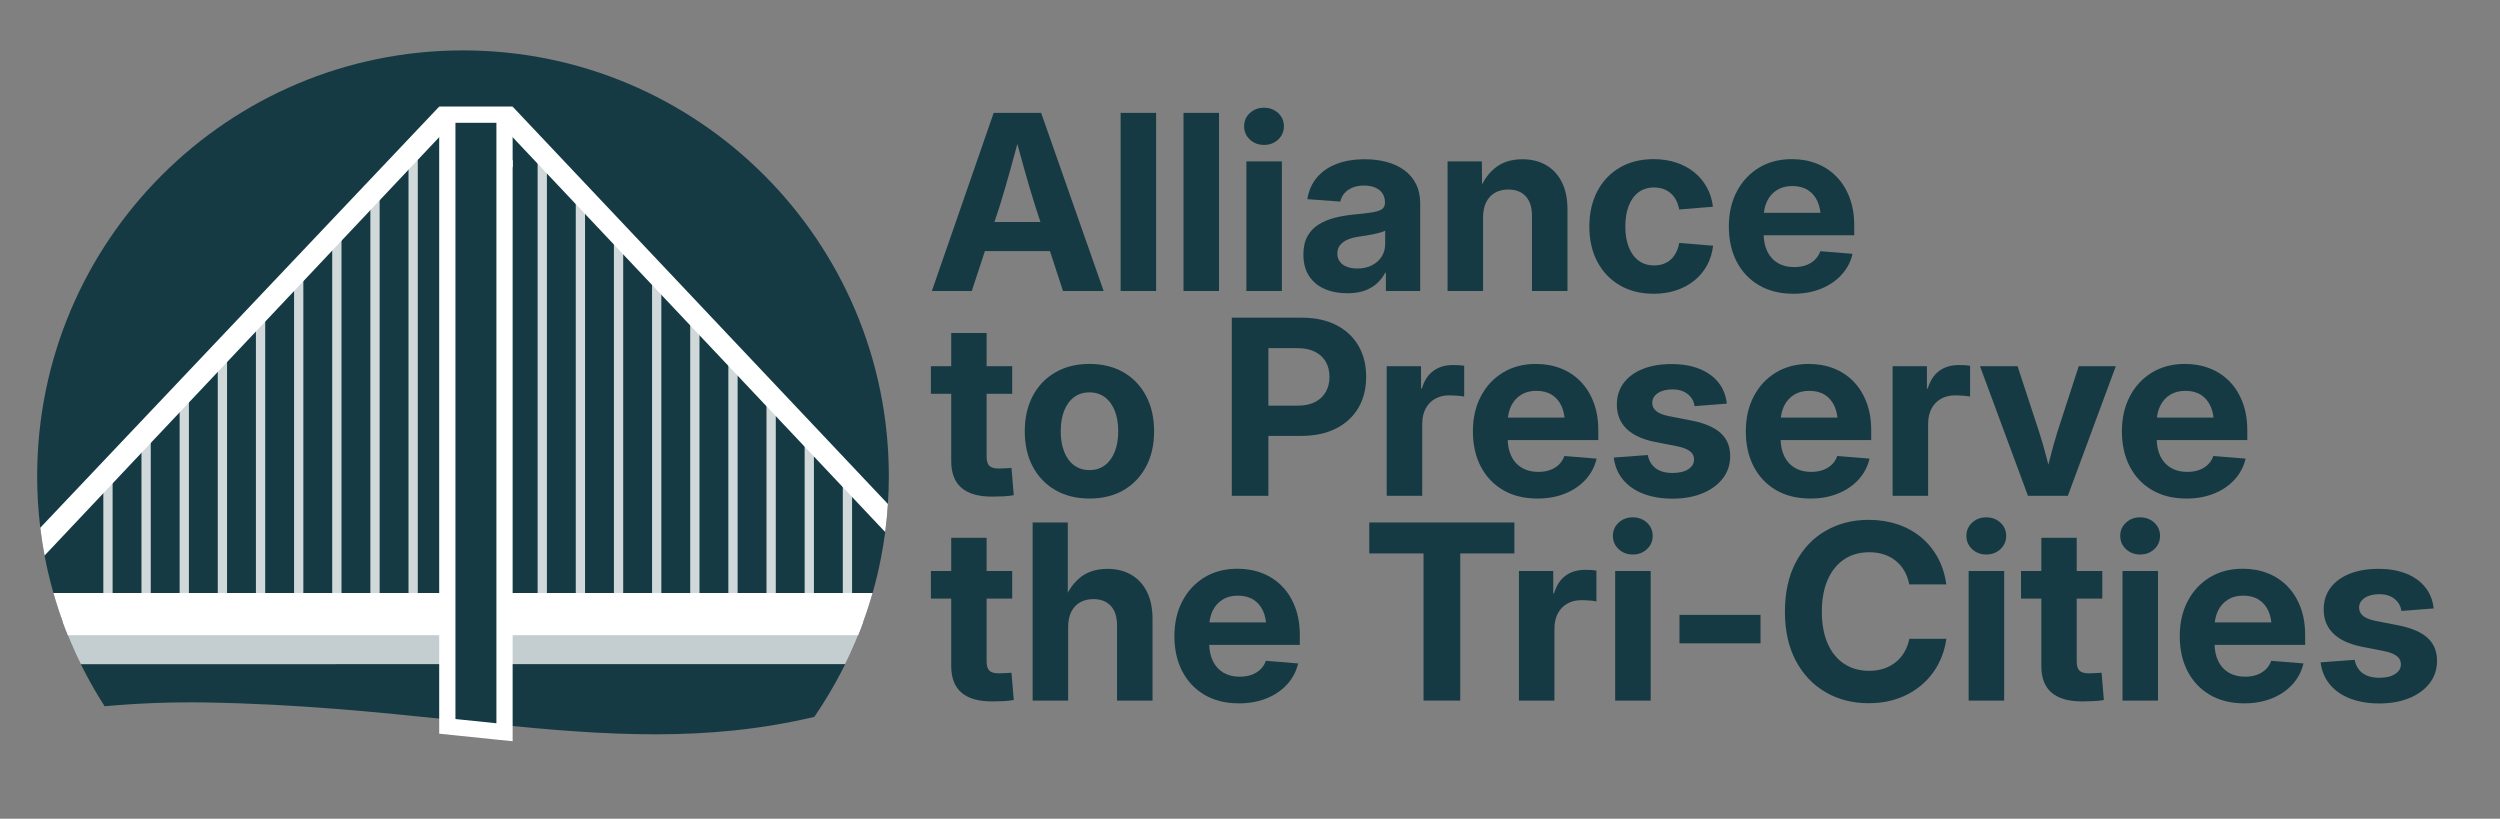 <?xml version="1.0" encoding="UTF-8"?>
<svg id="Layer_1" xmlns="http://www.w3.org/2000/svg" viewBox="0 0 5310 1739">
  <rect x="0" y="0" width="5310" height="1739" fill="#808080" stroke="none"/>
  <defs>
    <style>
      .cls-1 {
        opacity: .8;
        stroke-width: 19.71px;
      }

      .cls-1, .cls-2 {
        fill: none;
        stroke: #fff;
        stroke-miterlimit: 10;
      }

      .cls-2 {
        stroke-width: 14.78px;
      }

      .cls-3 {
        fill: #fff;
      }

      .cls-4 {
        opacity: .75;
      }

      .cls-5 {
        fill: #153a43;
      }
    </style>
  </defs>
  <g>
    <path class="cls-5" d="M1979.29,618.07l131.27-378.32h100.8l132.79,378.32h-86.33l-59.92-183.32c-7.45-23.87-14.94-49.17-22.47-75.92-7.53-26.74-15.7-56.53-24.5-89.38h19.55c-8.63,32.84-16.67,62.68-24.12,89.5-7.45,26.83-14.81,52.09-22.09,75.79l-60.18,183.32h-84.8ZM2062.06,533.26v-61.7h199.57v61.7h-199.57Z"/>
    <path class="cls-5" d="M2455.62,239.75v378.32h-75.41V239.75h75.41Z"/>
    <path class="cls-5" d="M2589.17,239.75v378.32h-75.41V239.75h75.41Z"/>
    <path class="cls-5" d="M2684.89,307.8c-12.02,0-22.09-3.81-30.21-11.43s-12.19-17.01-12.19-28.18,4.06-20.52,12.19-28.06c8.12-7.53,18.11-11.3,29.96-11.3s22.09,3.77,30.21,11.3c8.12,7.53,12.19,16.88,12.19,28.06s-4.06,20.57-12.19,28.18-18.11,11.43-29.96,11.43ZM2647.31,618.07v-275.23h75.41v275.23h-75.41Z"/>
    <path class="cls-5" d="M2861.61,622.89c-17.94,0-33.94-3.05-47.99-9.14-14.05-6.09-25.1-15.23-33.13-27.42-8.04-12.19-12.06-27.33-12.06-45.45,0-15.57,2.83-28.52,8.51-38.85,5.67-10.32,13.46-18.62,23.36-24.88,9.9-6.26,21.2-11.04,33.9-14.35s25.98-5.63,39.86-6.98c16.42-1.52,29.54-3.05,39.36-4.57,9.82-1.52,16.97-3.77,21.46-6.73,4.48-2.96,6.73-7.4,6.73-13.33v-1.52c0-7.28-1.74-13.54-5.21-18.79-3.47-5.24-8.51-9.35-15.11-12.31-6.6-2.96-14.56-4.44-23.87-4.44s-17.77,1.48-24.88,4.44c-7.11,2.96-12.82,6.98-17.14,12.06s-7.15,10.92-8.51,17.52l-70.08-5.08c2.71-17.6,9.31-32.75,19.8-45.45,10.49-12.7,24.38-22.43,41.64-29.2,17.27-6.77,37.41-10.16,60.43-10.16,16.92,0,32.58,1.95,46.97,5.84,14.39,3.9,26.87,9.78,37.45,17.65,10.58,7.87,18.79,17.65,24.63,29.33s8.76,25.39,8.76,41.13v185.86h-72.87v-38.59h-1.52c-4.74,8.8-10.75,16.46-18.03,22.98-7.28,6.52-16.04,11.55-26.28,15.11-10.24,3.55-22.3,5.33-36.18,5.33ZM2882.69,570.33c12.02,0,22.47-2.29,31.36-6.86s15.78-10.75,20.69-18.54c4.91-7.78,7.36-16.59,7.36-26.41v-28.69c-2.2,1.36-5.33,2.63-9.39,3.81-4.06,1.19-8.63,2.33-13.71,3.43-5.08,1.1-10.37,2.07-15.87,2.92-5.5.85-10.88,1.69-16.12,2.54-8.8,1.19-16.72,3.22-23.74,6.09-7.03,2.88-12.57,6.77-16.63,11.68-4.06,4.91-6.09,11.01-6.09,18.28,0,6.77,1.78,12.53,5.33,17.27,3.55,4.74,8.51,8.34,14.85,10.79,6.35,2.46,13.67,3.68,21.96,3.68Z"/>
    <path class="cls-5" d="M3150.05,462.17v155.9h-75.41v-275.23h72.87l.51,70.33h-9.14c7.95-23.7,19.68-42.1,35.17-55.22,15.49-13.12,35.33-19.68,59.54-19.68,19.3,0,36.14,4.19,50.53,12.57,14.39,8.38,25.52,20.48,33.39,36.31,7.87,15.83,11.81,35,11.81,57.51v173.42h-75.41v-159.96c0-17.77-4.4-31.48-13.2-41.13-8.8-9.65-21.16-14.47-37.07-14.47-10.5,0-19.76,2.2-27.8,6.6-8.04,4.4-14.35,11.04-18.92,19.93s-6.86,19.93-6.86,33.13Z"/>
    <path class="cls-5" d="M3512.37,623.91c-27.59,0-51.63-6.01-72.11-18.03-20.48-12.02-36.35-28.73-47.61-50.15-11.26-21.41-16.88-46.25-16.88-74.52s5.63-53.4,16.88-74.9c11.25-21.49,27.12-38.25,47.61-50.27,20.48-12.02,44.52-18.03,72.11-18.03,17.27,0,33.17,2.41,47.73,7.24,14.56,4.82,27.33,11.68,38.34,20.57,11,8.89,19.93,19.51,26.79,31.87,6.86,12.36,11.21,26.15,13.08,41.39l-71.6,5.84c-1.36-7.11-3.47-13.5-6.35-19.17-2.88-5.67-6.6-10.58-11.17-14.73-4.57-4.15-9.86-7.32-15.87-9.52-6.01-2.2-12.74-3.3-20.19-3.3-12.87,0-23.87,3.43-33.01,10.28s-16.08,16.5-20.82,28.95c-4.74,12.44-7.11,26.96-7.11,43.54s2.37,31.06,7.11,43.42c4.74,12.36,11.68,22.01,20.82,28.95,9.14,6.94,20.14,10.41,33.01,10.41,7.45,0,14.17-1.1,20.19-3.3,6.01-2.2,11.25-5.37,15.74-9.52,4.48-4.15,8.21-9.18,11.17-15.11,2.96-5.92,5.12-12.52,6.47-19.8l71.86,5.84c-1.69,15.23-5.93,29.07-12.7,41.51-6.77,12.44-15.7,23.19-26.79,32.25-11.09,9.06-23.95,16.04-38.59,20.95-14.64,4.91-30.68,7.36-48.12,7.36Z"/>
    <path class="cls-5" d="M3808.94,623.91c-27.93,0-52.14-5.97-72.62-17.9-20.48-11.93-36.31-28.6-47.48-50.02-11.17-21.41-16.76-46.34-16.76-74.78s5.63-52.9,16.88-74.39c11.25-21.49,26.91-38.34,46.97-50.53s43.37-18.28,69.95-18.28c19.13,0,36.77,3.17,52.94,9.52,16.16,6.35,30.17,15.62,42.02,27.8,11.85,12.19,21.07,27,27.68,44.43,6.6,17.44,9.9,37.24,9.9,59.41v20.57h-237.66v-47.73h201.09l-34.53,11.93c0-14.05-2.37-26.24-7.11-36.56-4.74-10.32-11.6-18.28-20.57-23.87-8.97-5.59-19.89-8.38-32.75-8.38s-23.57,2.84-32.63,8.51c-9.06,5.67-16.04,13.54-20.95,23.61-4.91,10.07-7.36,21.8-7.36,35.17v33.26c0,14.9,2.62,27.72,7.87,38.47,5.25,10.75,12.74,18.96,22.47,24.63,9.73,5.67,21.2,8.51,34.4,8.51,9.48,0,17.94-1.35,25.39-4.06,7.45-2.71,13.75-6.6,18.92-11.68,5.16-5.08,8.93-11.08,11.3-18.03l68.55,5.59c-3.9,16.76-11.64,31.53-23.23,44.31-11.6,12.78-26.15,22.72-43.67,29.83s-37.2,10.66-59.03,10.66Z"/>
    <path class="cls-5" d="M2149.91,777.83v58.65h-172.66v-58.65h172.66ZM2020.42,707.24h75.16v262.79c0,9.14,1.94,15.62,5.84,19.42,3.89,3.81,10.66,5.71,20.31,5.71,3.72,0,8.33-.17,13.84-.51,5.5-.34,9.78-.59,12.82-.76l4.82,57.89c-6.26,1.19-13.5,1.99-21.71,2.41-8.21.42-16.29.63-24.25.63-29.12,0-50.87-6.26-65.25-18.79-14.39-12.52-21.58-31.31-21.58-56.37v-272.44Z"/>
    <path class="cls-5" d="M2313.94,1058.9c-27.59,0-51.71-5.97-72.36-17.9-20.65-11.93-36.65-28.6-47.99-50.02-11.34-21.41-17.01-46.34-17.01-74.78s5.67-53.66,17.01-75.16c11.34-21.5,27.33-38.21,47.99-50.15,20.65-11.93,44.77-17.9,72.36-17.9s52.13,5.97,72.62,17.9c20.48,11.93,36.39,28.65,47.73,50.15,11.34,21.5,17.01,46.55,17.01,75.16s-5.67,53.36-17.01,74.78c-11.34,21.42-27.25,38.09-47.73,50.02-20.48,11.93-44.69,17.9-72.62,17.9ZM2313.94,998.47c12.86,0,23.82-3.43,32.88-10.28,9.05-6.86,16.04-16.46,20.95-28.82,4.91-12.35,7.36-26.83,7.36-43.42s-2.46-31.06-7.36-43.42c-4.91-12.35-11.89-21.96-20.95-28.82-9.06-6.86-20.02-10.28-32.88-10.28s-23.61,3.43-32.75,10.28-16.12,16.42-20.95,28.69c-4.82,12.27-7.24,26.79-7.24,43.54s2.41,31.06,7.24,43.42c4.82,12.36,11.81,21.96,20.95,28.82s20.06,10.28,32.75,10.28Z"/>
    <path class="cls-5" d="M2616.34,1053.06v-378.32h148.28c28.6,0,53.15,5.25,73.63,15.74,20.48,10.5,36.18,25.14,47.1,43.93s16.38,40.8,16.38,66.02-5.55,47.23-16.63,66.02c-11.09,18.79-26.96,33.39-47.61,43.8-20.65,10.41-45.37,15.62-74.14,15.62h-100.29v-64.24h92.68c14.73,0,27.12-2.54,37.2-7.62,10.07-5.08,17.73-12.23,22.98-21.46,5.25-9.22,7.87-19.93,7.87-32.12s-2.63-23.06-7.87-32.12c-5.25-9.05-12.91-16.12-22.98-21.2-10.07-5.08-22.56-7.62-37.45-7.62h-61.45v313.57h-77.7Z"/>
    <path class="cls-5" d="M2945.4,1053.06v-275.23h72.87v47.48h1.78c4.91-16.76,13.03-29.28,24.38-37.58,11.34-8.29,25.39-12.44,42.15-12.44,4.23,0,8.38.13,12.44.38s7.7.63,10.92,1.14v65.51c-3.05-.67-7.7-1.27-13.96-1.78-6.26-.51-12.44-.76-18.54-.76-10.83,0-20.57,2.41-29.2,7.24s-15.36,11.77-20.19,20.82c-4.82,9.06-7.24,19.93-7.24,32.63v152.6h-75.41Z"/>
    <path class="cls-5" d="M3265.32,1058.9c-27.93,0-52.14-5.97-72.62-17.9-20.48-11.93-36.31-28.6-47.48-50.02-11.17-21.41-16.76-46.34-16.76-74.78s5.63-52.9,16.88-74.39c11.25-21.5,26.91-38.34,46.97-50.53s43.37-18.28,69.95-18.28c19.13,0,36.77,3.17,52.94,9.52,16.16,6.35,30.17,15.62,42.02,27.8,11.85,12.19,21.07,27,27.68,44.43,6.6,17.44,9.9,37.24,9.9,59.41v20.57h-237.66v-47.73h201.09l-34.53,11.93c0-14.05-2.37-26.24-7.11-36.56-4.74-10.32-11.6-18.28-20.57-23.87-8.97-5.59-19.89-8.38-32.75-8.38s-23.57,2.84-32.63,8.51c-9.06,5.67-16.04,13.54-20.95,23.61-4.91,10.07-7.36,21.8-7.36,35.17v33.26c0,14.9,2.62,27.72,7.87,38.47,5.25,10.75,12.74,18.96,22.47,24.63,9.73,5.67,21.2,8.51,34.4,8.51,9.48,0,17.94-1.35,25.39-4.06,7.45-2.71,13.75-6.6,18.92-11.68,5.16-5.08,8.93-11.08,11.3-18.03l68.55,5.59c-3.9,16.76-11.64,31.53-23.23,44.31-11.6,12.78-26.15,22.72-43.67,29.83s-37.2,10.66-59.03,10.66Z"/>
    <path class="cls-5" d="M3552.24,1059.16c-23.02,0-43.5-3.43-61.45-10.28-17.94-6.86-32.37-16.8-43.29-29.83-10.92-13.03-17.56-28.77-19.93-47.23l72.36-5.33c2.37,12.19,7.95,21.58,16.76,28.18,8.8,6.6,20.73,9.9,35.8,9.9,14.22,0,25.39-2.67,33.52-8s12.19-12.23,12.19-20.69c0-7.28-3.01-13.16-9.01-17.65-6.01-4.48-14.85-7.91-26.53-10.28l-47.99-9.39c-26.58-5.42-46.64-14.77-60.18-28.06-13.54-13.29-20.31-30.34-20.31-51.16,0-17.6,4.78-32.84,14.35-45.7,9.56-12.86,23.02-22.81,40.37-29.83,17.35-7.02,37.79-10.54,61.32-10.54s42.74,3.43,59.67,10.28c16.92,6.86,30.34,16.55,40.24,29.07,9.9,12.53,15.78,27.42,17.65,44.69l-68.55,5.33c-1.36-10.32-6.18-18.83-14.47-25.52-8.3-6.68-19.21-10.03-32.75-10.03-12.7,0-22.98,2.67-30.85,8s-11.81,12.15-11.81,20.44c0,7.11,2.83,12.99,8.51,17.65,5.67,4.66,14.35,8.17,26.03,10.54l50.78,9.9c27.25,5.59,47.44,14.47,60.56,26.66,13.12,12.19,19.68,28.27,19.68,48.24,0,18.28-5.25,34.19-15.74,47.73-10.5,13.54-24.93,24.08-43.29,31.61-18.37,7.53-39.57,11.3-63.6,11.3Z"/>
    <path class="cls-5" d="M3844.99,1058.9c-27.93,0-52.14-5.97-72.62-17.9-20.48-11.93-36.31-28.6-47.48-50.02-11.17-21.41-16.76-46.34-16.76-74.78s5.63-52.9,16.88-74.39c11.25-21.5,26.91-38.34,46.97-50.53s43.37-18.28,69.95-18.28c19.13,0,36.77,3.17,52.94,9.52,16.16,6.35,30.17,15.62,42.02,27.8,11.85,12.19,21.07,27,27.68,44.43,6.6,17.44,9.9,37.24,9.9,59.41v20.57h-237.66v-47.73h201.09l-34.53,11.93c0-14.05-2.37-26.24-7.11-36.56-4.74-10.32-11.6-18.28-20.57-23.87-8.97-5.59-19.89-8.38-32.75-8.38s-23.57,2.84-32.63,8.51c-9.06,5.67-16.04,13.54-20.95,23.61-4.91,10.07-7.36,21.8-7.36,35.17v33.26c0,14.9,2.62,27.72,7.87,38.47,5.25,10.75,12.74,18.96,22.47,24.63,9.73,5.67,21.2,8.51,34.4,8.51,9.48,0,17.94-1.35,25.39-4.06,7.45-2.71,13.75-6.6,18.92-11.68,5.16-5.08,8.93-11.08,11.3-18.03l68.55,5.59c-3.9,16.76-11.64,31.53-23.23,44.31-11.6,12.78-26.15,22.72-43.67,29.83s-37.2,10.66-59.03,10.66Z"/>
    <path class="cls-5" d="M4019.93,1053.06v-275.23h72.87v47.48h1.78c4.91-16.76,13.03-29.28,24.38-37.58,11.34-8.29,25.39-12.44,42.15-12.44,4.23,0,8.38.13,12.44.38s7.7.63,10.92,1.14v65.51c-3.05-.67-7.7-1.27-13.96-1.78-6.26-.51-12.44-.76-18.54-.76-10.83,0-20.57,2.41-29.2,7.24s-15.36,11.77-20.19,20.82c-4.82,9.06-7.24,19.93-7.24,32.63v152.6h-75.41Z"/>
    <path class="cls-5" d="M4307.35,1053.06l-101.82-275.23h79.73l45.7,139.14c5.42,16.93,10.37,33.98,14.85,51.16,4.48,17.18,9.01,34.58,13.58,52.18h-17.27c4.57-17.6,9.05-35,13.46-52.18,4.4-17.18,9.22-34.23,14.47-51.16l45.2-139.14h78.71l-101.82,275.23h-84.8Z"/>
    <path class="cls-5" d="M4643.78,1058.9c-27.93,0-52.14-5.97-72.62-17.9-20.48-11.93-36.31-28.6-47.48-50.02-11.17-21.41-16.76-46.34-16.76-74.78s5.63-52.9,16.88-74.39c11.25-21.5,26.91-38.34,46.97-50.53s43.37-18.28,69.95-18.28c19.13,0,36.77,3.17,52.94,9.52,16.16,6.35,30.17,15.62,42.02,27.8,11.85,12.19,21.07,27,27.68,44.43,6.6,17.44,9.9,37.24,9.9,59.41v20.57h-237.66v-47.73h201.09l-34.53,11.93c0-14.05-2.37-26.24-7.11-36.56-4.74-10.32-11.6-18.28-20.57-23.87-8.97-5.59-19.89-8.38-32.75-8.38s-23.57,2.84-32.63,8.51c-9.06,5.67-16.04,13.54-20.95,23.61-4.91,10.07-7.36,21.8-7.36,35.17v33.26c0,14.9,2.62,27.72,7.87,38.47,5.25,10.75,12.74,18.96,22.47,24.63,9.73,5.67,21.2,8.51,34.4,8.51,9.48,0,17.94-1.35,25.39-4.06,7.45-2.71,13.75-6.6,18.92-11.68,5.16-5.08,8.93-11.08,11.3-18.03l68.55,5.59c-3.9,16.76-11.64,31.53-23.23,44.31-11.6,12.78-26.15,22.72-43.67,29.83s-37.2,10.66-59.03,10.66Z"/>
    <path class="cls-5" d="M2149.91,1212.82v58.65h-172.66v-58.65h172.66ZM2020.42,1142.24h75.16v262.79c0,9.14,1.94,15.62,5.84,19.42,3.89,3.81,10.66,5.71,20.31,5.71,3.72,0,8.33-.17,13.84-.51,5.5-.34,9.78-.59,12.82-.76l4.82,57.89c-6.26,1.19-13.5,1.99-21.71,2.41-8.21.42-16.29.63-24.25.63-29.12,0-50.87-6.26-65.25-18.79-14.39-12.52-21.58-31.31-21.58-56.37v-272.44Z"/>
    <path class="cls-5" d="M2268.74,1332.16v155.9h-75.41v-378.32h74.65v173.42h-10.41c7.95-23.7,19.68-42.1,35.17-55.22,15.49-13.12,35.33-19.68,59.54-19.68,19.3,0,36.14,4.19,50.53,12.57,14.39,8.38,25.52,20.48,33.39,36.31,7.87,15.83,11.81,35,11.81,57.51v173.42h-75.41v-159.96c0-17.77-4.4-31.48-13.2-41.13-8.8-9.65-21.16-14.47-37.07-14.47-10.5,0-19.76,2.2-27.8,6.6-8.04,4.4-14.35,11.04-18.92,19.93s-6.86,19.93-6.86,33.13Z"/>
    <path class="cls-5" d="M2631.32,1493.9c-27.93,0-52.14-5.97-72.62-17.9-20.48-11.93-36.31-28.6-47.48-50.02-11.17-21.41-16.76-46.34-16.76-74.78s5.63-52.9,16.88-74.39c11.25-21.5,26.91-38.34,46.97-50.53s43.37-18.28,69.95-18.28c19.13,0,36.77,3.17,52.94,9.52,16.16,6.35,30.17,15.62,42.02,27.8,11.85,12.19,21.07,27,27.68,44.43,6.6,17.44,9.9,37.24,9.9,59.41v20.57h-237.66v-47.73h201.09l-34.53,11.93c0-14.05-2.37-26.24-7.11-36.56-4.74-10.32-11.6-18.28-20.57-23.87-8.97-5.59-19.89-8.38-32.75-8.38s-23.57,2.84-32.63,8.51c-9.06,5.67-16.04,13.54-20.95,23.61-4.91,10.07-7.36,21.8-7.36,35.17v33.26c0,14.9,2.62,27.72,7.87,38.47,5.25,10.75,12.74,18.96,22.47,24.63,9.73,5.67,21.2,8.51,34.4,8.51,9.48,0,17.94-1.35,25.39-4.06,7.45-2.71,13.75-6.6,18.92-11.68,5.16-5.08,8.93-11.08,11.3-18.03l68.55,5.59c-3.9,16.76-11.64,31.53-23.23,44.31-11.6,12.78-26.15,22.72-43.67,29.83s-37.2,10.66-59.03,10.66Z"/>
    <path class="cls-5" d="M2908.33,1175.5v-65.76h308.24v65.76h-115.02v312.56h-77.95v-312.56h-115.27Z"/>
    <path class="cls-5" d="M3226.22,1488.06v-275.23h72.87v47.48h1.78c4.91-16.76,13.03-29.28,24.38-37.58,11.34-8.29,25.39-12.44,42.15-12.44,4.23,0,8.38.13,12.44.38s7.7.63,10.92,1.14v65.51c-3.05-.67-7.7-1.27-13.96-1.78-6.26-.51-12.44-.76-18.54-.76-10.83,0-20.57,2.41-29.2,7.24s-15.36,11.77-20.19,20.82c-4.82,9.06-7.24,19.93-7.24,32.63v152.6h-75.41Z"/>
    <path class="cls-5" d="M3468.19,1177.78c-12.02,0-22.09-3.81-30.21-11.43s-12.19-17.01-12.19-28.18,4.06-20.52,12.19-28.06c8.12-7.53,18.11-11.3,29.96-11.3s22.09,3.77,30.21,11.3c8.12,7.53,12.19,16.88,12.19,28.06s-4.06,20.57-12.19,28.18-18.11,11.43-29.96,11.43ZM3430.62,1488.06v-275.23h75.41v275.23h-75.41Z"/>
    <path class="cls-5" d="M3739.37,1306.01v60.43h-172.15v-60.43h172.15Z"/>
    <path class="cls-5" d="M3968.9,1493.64c-34.02,0-64.45-7.78-91.28-23.36-26.83-15.57-47.95-37.87-63.35-66.9-15.41-29.03-23.11-63.77-23.11-104.23s7.7-75.75,23.11-104.86c15.4-29.11,36.56-51.42,63.48-66.9s57.3-23.23,91.15-23.23c22,0,42.4,3.13,61.19,9.39,18.79,6.26,35.42,15.36,49.89,27.29s26.36,26.37,35.67,43.29c9.31,16.93,15.4,35.97,18.28,57.13h-78.71c-2.03-10.83-5.5-20.44-10.41-28.82-4.91-8.38-11.04-15.53-18.41-21.46-7.36-5.92-15.79-10.41-25.26-13.46-9.48-3.05-19.72-4.57-30.72-4.57-20.65,0-38.51,5.08-53.57,15.23-15.07,10.16-26.7,24.63-34.91,43.42-8.21,18.79-12.31,41.3-12.31,67.54s4.1,48.96,12.31,67.67c8.21,18.71,19.84,33.05,34.91,43.04,15.06,9.99,32.84,14.98,53.32,14.98,11.17,0,21.41-1.52,30.72-4.57,9.31-3.05,17.69-7.49,25.14-13.33,7.45-5.84,13.67-12.99,18.66-21.46,4.99-8.46,8.59-18.03,10.79-28.69h78.71c-2.71,19.47-8.51,37.54-17.39,54.21-8.89,16.67-20.53,31.19-34.91,43.54-14.39,12.36-31.06,21.96-50.02,28.82-18.96,6.86-39.95,10.28-62.97,10.28Z"/>
    <path class="cls-5" d="M4218.99,1177.78c-12.02,0-22.09-3.81-30.21-11.43s-12.19-17.01-12.19-28.18,4.06-20.52,12.19-28.06c8.12-7.53,18.11-11.3,29.96-11.3s22.09,3.77,30.21,11.3c8.12,7.53,12.19,16.88,12.19,28.06s-4.06,20.57-12.19,28.18-18.11,11.43-29.96,11.43ZM4181.42,1488.06v-275.23h75.41v275.23h-75.41Z"/>
    <path class="cls-5" d="M4465.28,1212.82v58.65h-172.66v-58.65h172.66ZM4335.79,1142.24h75.16v262.79c0,9.14,1.94,15.62,5.84,19.42,3.89,3.81,10.66,5.71,20.31,5.71,3.72,0,8.33-.17,13.84-.51,5.5-.34,9.78-.59,12.82-.76l4.82,57.89c-6.26,1.19-13.5,1.99-21.71,2.41-8.21.42-16.29.63-24.25.63-29.12,0-50.87-6.26-65.25-18.79-14.39-12.52-21.58-31.31-21.58-56.37v-272.44Z"/>
    <path class="cls-5" d="M4545.77,1177.78c-12.02,0-22.09-3.81-30.21-11.43s-12.19-17.01-12.19-28.18,4.06-20.52,12.19-28.06c8.12-7.53,18.11-11.3,29.96-11.3s22.09,3.77,30.21,11.3c8.12,7.53,12.19,16.88,12.19,28.06s-4.06,20.57-12.19,28.18-18.11,11.43-29.96,11.43ZM4508.19,1488.06v-275.23h75.41v275.23h-75.41Z"/>
    <path class="cls-5" d="M4766.67,1493.9c-27.93,0-52.14-5.97-72.62-17.9-20.48-11.93-36.31-28.6-47.48-50.02-11.17-21.41-16.76-46.34-16.76-74.78s5.63-52.9,16.88-74.39c11.25-21.5,26.91-38.34,46.97-50.53s43.37-18.28,69.95-18.28c19.13,0,36.77,3.17,52.94,9.52,16.16,6.35,30.17,15.62,42.02,27.8,11.85,12.19,21.07,27,27.68,44.43,6.6,17.44,9.9,37.24,9.9,59.41v20.57h-237.66v-47.73h201.09l-34.53,11.93c0-14.05-2.37-26.24-7.11-36.56-4.74-10.32-11.6-18.28-20.57-23.87-8.97-5.59-19.89-8.38-32.75-8.38s-23.57,2.84-32.63,8.51c-9.06,5.67-16.04,13.54-20.95,23.61-4.91,10.07-7.36,21.8-7.36,35.17v33.26c0,14.9,2.62,27.72,7.87,38.47,5.25,10.75,12.74,18.96,22.47,24.63,9.73,5.67,21.2,8.51,34.4,8.51,9.48,0,17.94-1.35,25.39-4.06,7.45-2.71,13.75-6.6,18.92-11.68,5.16-5.08,8.93-11.08,11.3-18.03l68.55,5.59c-3.9,16.76-11.64,31.53-23.23,44.31-11.6,12.78-26.15,22.72-43.67,29.83s-37.2,10.66-59.03,10.66Z"/>
    <path class="cls-5" d="M5053.58,1494.15c-23.02,0-43.5-3.43-61.45-10.28-17.94-6.86-32.37-16.8-43.29-29.83-10.92-13.03-17.56-28.77-19.93-47.23l72.36-5.33c2.37,12.19,7.95,21.58,16.76,28.18,8.8,6.6,20.73,9.9,35.8,9.9,14.22,0,25.39-2.67,33.52-8s12.19-12.23,12.19-20.69c0-7.28-3.01-13.16-9.01-17.65-6.01-4.48-14.85-7.91-26.53-10.28l-47.99-9.39c-26.58-5.42-46.64-14.77-60.18-28.06-13.54-13.29-20.31-30.34-20.31-51.16,0-17.6,4.78-32.84,14.35-45.7,9.56-12.86,23.02-22.81,40.37-29.83,17.35-7.02,37.79-10.54,61.32-10.54s42.74,3.43,59.67,10.28c16.92,6.86,30.34,16.55,40.24,29.07,9.9,12.53,15.78,27.42,17.65,44.69l-68.55,5.33c-1.36-10.32-6.18-18.83-14.47-25.52-8.3-6.68-19.21-10.03-32.75-10.03-12.7,0-22.98,2.67-30.85,8s-11.81,12.15-11.81,20.44c0,7.11,2.83,12.99,8.51,17.65,5.67,4.66,14.35,8.17,26.03,10.54l50.78,9.9c27.25,5.59,47.44,14.47,60.56,26.66,13.12,12.19,19.68,28.27,19.68,48.24,0,18.28-5.25,34.19-15.74,47.73-10.5,13.54-24.93,24.08-43.29,31.61-18.37,7.53-39.57,11.3-63.6,11.3Z"/>
  </g>
  <g>
    <path class="cls-5" d="M1887.86,1011.39c0,19.85-.64,39.61-1.92,59.12v.05c-1.28,20.05-3.2,39.85-5.81,59.51-.1.89-.25,1.72-.34,2.61-2.32,17.54-5.17,34.88-8.52,52.07-4.93,25.32-10.89,50.25-17.88,74.78-.2.69-.39,1.33-.59,2.02-1.28,4.48-2.61,8.92-3.94,13.35-4.73,15.57-9.85,30.99-15.42,46.21-.25.69-.49,1.33-.74,2.02-1.68,4.58-3.35,9.11-5.12,13.65-1.63,4.14-3.25,8.28-4.93,12.37-.25.69-.54,1.33-.79,2.02-1.87,4.58-3.74,9.16-5.71,13.74-6.55,15.47-13.55,30.74-20.99,45.77-.34.69-.64,1.33-.99,2.02-2.32,4.73-4.73,9.41-7.14,14.04-16.65,32.22-35.22,63.21-55.47,93.01-.64.94-1.33,1.92-1.97,2.86-227.35,54.04-440.67,39.71-680.63,15.62-28.62-2.91-57.59-5.91-87-8.97-158.48-16.45-329.97-34.04-525.21-37.24-74.09-1.18-145.77,1.82-214.5,8.03-15.27-23.7-29.46-48.18-42.47-73.31-2.41-4.63-4.83-9.31-7.14-14.04-.34-.69-.64-1.33-.99-2.02-7.44-15.03-14.43-30.3-20.99-45.77-1.97-4.58-3.84-9.16-5.71-13.74-.25-.69-.54-1.33-.79-2.02-1.68-4.09-3.3-8.23-4.93-12.37-1.77-4.53-3.45-9.06-5.12-13.65-.25-.69-.49-1.33-.74-2.02-5.57-15.22-10.69-30.64-15.42-46.21-1.33-4.43-2.66-8.87-3.94-13.35-.2-.69-.39-1.33-.54-2.02-4.24-14.83-8.08-29.8-11.58-44.93-2.46-10.69-4.73-21.43-6.75-32.22-.15-.84-.3-1.63-.44-2.46-3.6-18.67-6.55-37.54-8.87-56.6-.1-.79-.2-1.63-.3-2.41-4.38-35.86-6.6-72.42-6.6-109.51,0-499.49,404.95-904.39,904.44-904.39s904.49,404.9,904.49,904.39Z"/>
    <path class="cls-3" d="M1853.37,1259.54c-.2.69-.39,1.33-.59,2.02-1.28,4.48-2.61,8.92-3.94,13.35-4.73,15.57-9.85,30.99-15.42,46.21-.25.69-.49,1.33-.74,2.02-1.68,4.58-3.35,9.11-5.12,13.65-1.63,4.14-3.25,8.28-4.93,12.37H144.15c-1.68-4.09-3.3-8.23-4.93-12.37-1.77-4.53-3.45-9.06-5.12-13.65-.25-.69-.49-1.33-.74-2.02-5.57-15.22-10.69-30.64-15.42-46.21-1.33-4.43-2.66-8.87-3.94-13.35-.2-.69-.39-1.33-.54-2.02h1739.91Z"/>
    <line class="cls-2" x1="935.95" y1="347.64" x2="1088.96" y2="347.64"/>
    <path class="cls-3" d="M1885.94,1070.51v.05c-1.28,20.05-3.2,39.85-5.81,59.51l-814.34-863.11,23.15-40.35,797,843.9Z"/>
    <path class="cls-3" d="M955.83,266.96L94.69,1179.93c-3.6-18.67-6.55-37.54-8.87-56.6-.1-.79-.2-1.63-.3-2.41L932.67,226.61l23.15,40.35Z"/>
    <g>
      <line class="cls-1" x1="1313.81" y1="487.98" x2="1313.81" y2="1299.92"/>
      <line class="cls-1" x1="1151.76" y1="340.18" x2="1151.76" y2="1277.47"/>
      <line class="cls-1" x1="1232.79" y1="405.42" x2="1232.79" y2="1277.47"/>
      <line class="cls-1" x1="1394.83" y1="575.12" x2="1394.83" y2="1302"/>
      <line class="cls-1" x1="1556.88" y1="758.73" x2="1556.88" y2="1340.15"/>
      <line class="cls-1" x1="1718.93" y1="925.64" x2="1718.93" y2="1281.98"/>
      <line class="cls-1" x1="1799.96" y1="1009.1" x2="1799.96" y2="1312.24"/>
      <line class="cls-1" x1="1475.86" y1="657.57" x2="1475.86" y2="1299.92"/>
      <line class="cls-1" x1="1637.91" y1="845.3" x2="1637.91" y2="1326.79"/>
    </g>
    <g class="cls-4">
      <path class="cls-3" d="M1833.42,1321.12c-.25.69-.49,1.33-.74,2.02-1.68,4.58-3.35,9.11-5.12,13.65-1.63,4.14-3.25,8.28-4.93,12.37-.25.69-.54,1.33-.79,2.02-1.87,4.58-3.74,9.16-5.71,13.74-6.55,15.47-13.55,30.74-20.99,45.77H171.64c-7.44-15.03-14.43-30.3-20.99-45.77-1.97-4.58-3.84-9.16-5.71-13.74-.25-.69-.54-1.33-.79-2.02-1.68-4.09-3.3-8.23-4.93-12.37-1.77-4.53-3.45-9.06-5.12-13.65-.25-.69-.49-1.33-.74-2.02h1700.06Z"/>
    </g>
    <g>
      <line class="cls-1" x1="715.48" y1="487.98" x2="715.48" y2="1299.92"/>
      <line class="cls-1" x1="877.53" y1="340.18" x2="877.53" y2="1277.47"/>
      <line class="cls-1" x1="796.5" y1="405.42" x2="796.5" y2="1277.47"/>
      <line class="cls-1" x1="634.45" y1="575.12" x2="634.45" y2="1302"/>
      <line class="cls-1" x1="472.4" y1="758.73" x2="472.4" y2="1340.15"/>
      <line class="cls-1" x1="310.35" y1="925.64" x2="310.35" y2="1281.98"/>
      <line class="cls-1" x1="229.33" y1="1009.1" x2="229.33" y2="1312.24"/>
      <line class="cls-1" x1="553.43" y1="657.57" x2="553.43" y2="1299.92"/>
      <line class="cls-1" x1="391.38" y1="845.3" x2="391.38" y2="1326.79"/>
    </g>
    <g>
      <path class="cls-5" d="M1052.61,1553.36c-27.9-2.83-55.93-5.74-87.04-8.97l-15.46-1.61V243.51h121.49v1311.77l-18.98-1.93Z"/>
      <path class="cls-3" d="M1054.36,260.76v1275.45c-28.62-2.91-57.59-5.91-87-8.97V260.76h87M1088.84,226.27h-155.97v1332.06l30.92,3.21c31.26,3.25,59.39,6.16,87.08,8.97l37.97,3.86V226.27h0Z"/>
    </g>
  </g>
</svg>